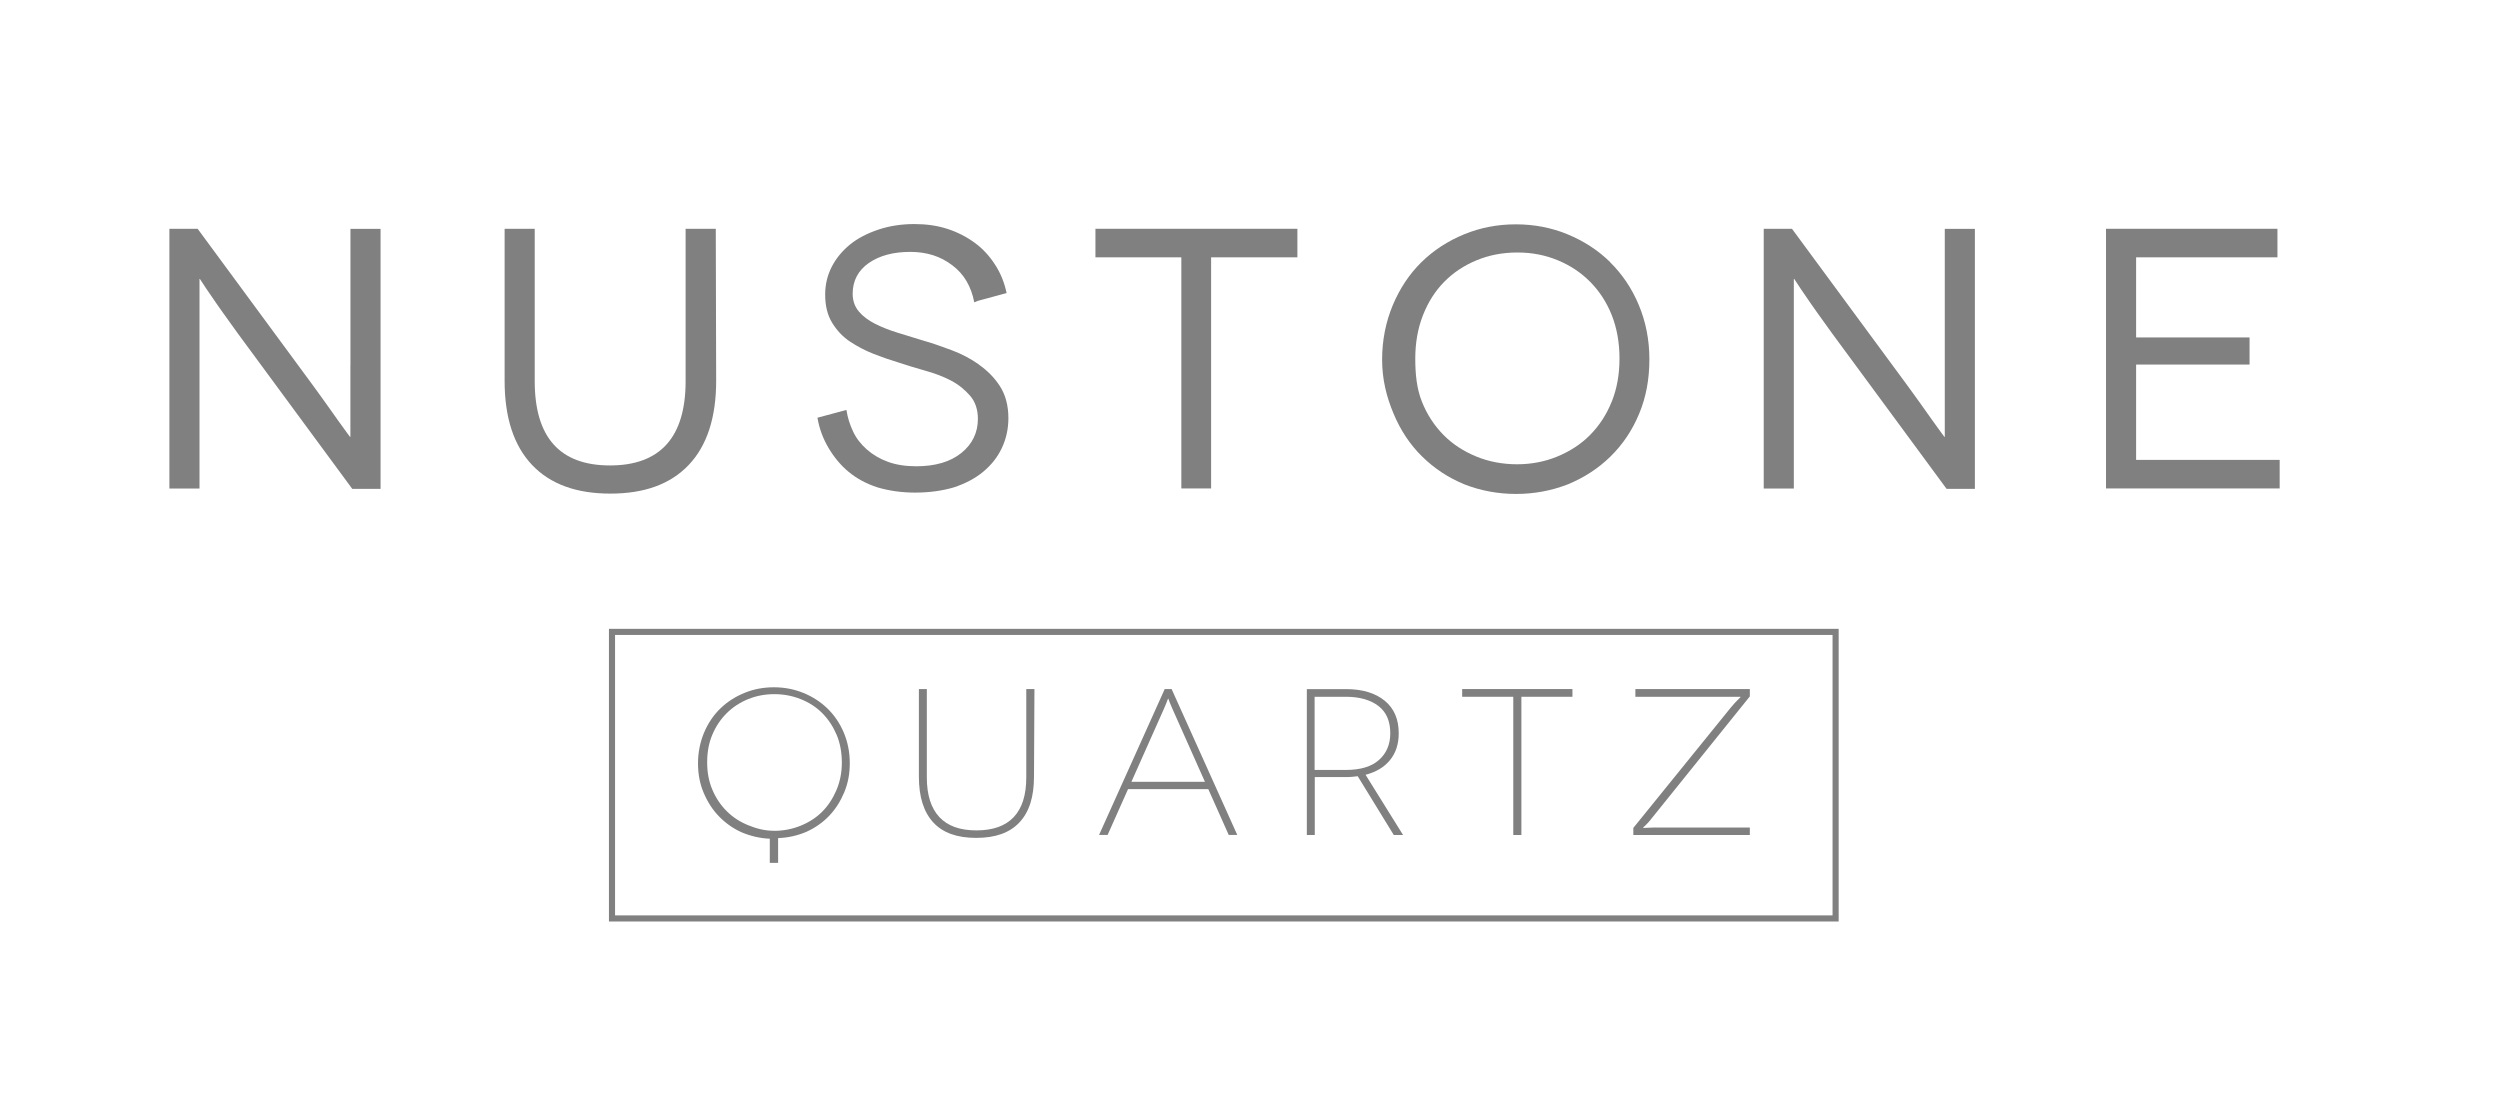 <?xml version="1.0" encoding="UTF-8"?>
<svg xmlns="http://www.w3.org/2000/svg" xmlns:xlink="http://www.w3.org/1999/xlink" id="ALL" viewBox="0 0 450 200">
  <defs>
    <style>.cls-1,.cls-2{fill:none;}.cls-3{fill:gray;}.cls-4{clip-path:url(#clippath-1);}.cls-2{stroke:gray;stroke-miterlimit:10;stroke-width:1.1px;}.cls-5{clip-path:url(#clippath);}</style>
    <clipPath id="clippath">
      <rect class="cls-1" x="3.07" y="11.77" width="444.06" height="173.49"></rect>
    </clipPath>
    <clipPath id="clippath-1">
      <rect class="cls-1" x="3.07" y="11.77" width="444.06" height="173.49"></rect>
    </clipPath>
  </defs>
  <g class="cls-5">
    <g class="cls-4">
      <path class="cls-3" d="M63.07,65.75v12.89h-.07l-.59-.8c-.4-.53-.92-1.27-1.59-2.2-.66-.94-1.39-1.94-2.18-3.07-.79-1.13-1.65-2.27-2.51-3.47l-20.55-27.91h-5.09v46.74h5.42v-37.72h.07l.53.8c.33.53.79,1.2,1.39,2.07.59.87,1.32,1.94,2.18,3.14s1.78,2.47,2.78,3.87l20.55,27.91h5.09v-46.8h-5.42v24.57Z"></path>
      <path class="cls-3" d="M123.41,41.18v27.44c0,10.08-4.56,15.16-13.61,15.16s-13.55-5.08-13.55-15.16v-27.44h-5.42v27.37c0,6.61,1.65,11.68,4.96,15.16,3.3,3.47,8,5.14,14.08,5.14s10.77-1.67,14.08-5.14c3.31-3.47,4.96-8.55,4.96-15.16l-.07-27.37h-5.42Z"></path>
      <path class="cls-3" d="M176.22,65.62c-1.52-1.07-3.17-1.94-4.96-2.6-1.78-.67-3.5-1.27-5.16-1.74-1.52-.47-3.04-.93-4.56-1.4-1.52-.47-2.84-1-4.03-1.6-1.19-.6-2.18-1.34-2.91-2.2-.73-.87-1.12-1.94-1.12-3.2,0-2.34.99-4.21,2.91-5.54,1.92-1.34,4.43-2,7.47-2,1.45,0,2.84.2,4.1.6,1.25.4,2.38,1,3.44,1.8,1.06.8,1.92,1.74,2.58,2.87.66,1.13,1.12,2.4,1.39,3.81l.66-.27,5.16-1.4c-.4-1.87-1.06-3.54-2.05-5.07-.99-1.54-2.18-2.87-3.64-3.94-1.45-1.07-3.11-1.94-4.96-2.54-1.85-.6-3.83-.87-5.95-.87-2.31,0-4.49.33-6.48,1-1.98.67-3.7,1.54-5.09,2.67-1.39,1.14-2.51,2.47-3.3,4.01-.79,1.54-1.19,3.21-1.19,5.01,0,2,.4,3.67,1.25,5.07.86,1.4,1.92,2.54,3.24,3.41,1.32.87,2.71,1.6,4.23,2.2,1.52.6,2.91,1.07,4.23,1.47,1.65.54,3.31,1.07,5.02,1.54,1.72.47,3.3,1.07,4.69,1.8,1.39.73,2.51,1.67,3.44,2.74.92,1.07,1.39,2.47,1.39,4.14,0,2.47-.99,4.54-2.97,6.14-1.98,1.6-4.69,2.4-8.13,2.4-1.92,0-3.64-.27-5.09-.8s-2.71-1.27-3.77-2.2c-1.06-.93-1.92-2-2.51-3.27-.6-1.27-.99-2.54-1.19-3.87l-5.22,1.4c.33,1.94.99,3.74,1.98,5.41.99,1.67,2.18,3.14,3.64,4.34,1.45,1.2,3.17,2.14,5.22,2.8,2.05.6,4.3.93,6.74.93,2.58,0,4.89-.33,6.94-.93,2.05-.67,3.83-1.6,5.29-2.8,1.45-1.2,2.58-2.6,3.37-4.27.79-1.67,1.19-3.47,1.19-5.41,0-2.27-.53-4.21-1.52-5.74-.99-1.54-2.25-2.8-3.77-3.87"></path>
      <polygon class="cls-3" points="197.18 46.32 212.64 46.32 212.64 87.92 218 87.92 218 46.32 233.53 46.32 233.53 41.18 197.18 41.18 197.18 46.32"></polygon>
      <path class="cls-3" d="M289.84,47.19c-2.18-2.14-4.76-3.81-7.67-5.01-2.91-1.2-6.01-1.8-9.32-1.8s-6.41.6-9.32,1.8c-2.91,1.2-5.49,2.87-7.67,5.01-2.18,2.14-3.9,4.74-5.16,7.74-1.25,3-1.92,6.27-1.92,9.81,0,3.54.79,6.69,2.05,9.69,1.25,3,2.97,5.61,5.15,7.74,2.18,2.14,4.69,3.81,7.6,5.01,2.91,1.14,6.02,1.73,9.32,1.73s6.41-.6,9.32-1.73c2.91-1.2,5.49-2.87,7.67-5.01,2.18-2.14,3.9-4.67,5.15-7.68,1.26-3,1.85-6.27,1.85-9.81s-.66-6.81-1.92-9.81c-1.26-3-2.98-5.54-5.16-7.68M290.11,72.29c-.93,2.34-2.25,4.34-3.9,6.01-1.65,1.67-3.64,2.94-5.88,3.87s-4.69,1.4-7.27,1.4-5.09-.47-7.34-1.4c-2.25-.93-4.23-2.2-5.88-3.87-1.65-1.67-2.97-3.67-3.9-6.01-.93-2.34-1.19-4.94-1.19-7.75s.46-5.47,1.39-7.81c.92-2.34,2.18-4.34,3.83-6.01,1.65-1.67,3.57-2.94,5.82-3.87,2.25-.93,4.69-1.4,7.34-1.4s5.02.47,7.27,1.4c2.25.93,4.16,2.2,5.82,3.87s2.97,3.67,3.9,6.01c.92,2.34,1.39,4.94,1.39,7.81s-.46,5.41-1.39,7.75"></path>
      <path class="cls-3" d="M350.06,65.75v12.89h-.07l-.59-.8c-.4-.53-.92-1.27-1.59-2.2-.66-.94-1.39-1.94-2.18-3.07-.79-1.13-1.65-2.27-2.51-3.47l-20.56-27.91h-5.09v46.74h5.42v-37.72h.07l.53.8c.33.53.79,1.2,1.39,2.07.59.87,1.32,1.94,2.18,3.14.86,1.2,1.78,2.47,2.78,3.87l20.55,27.91h5.09v-46.8h-5.42v24.57Z"></path>
      <polygon class="cls-3" points="384.5 82.78 384.5 65.62 404.92 65.62 404.92 60.74 384.5 60.74 384.5 46.32 409.94 46.32 409.94 41.18 379.08 41.18 379.08 87.92 410.34 87.92 410.34 82.78 384.5 82.78"></polygon>
      <rect class="cls-2" x="110.16" y="113.74" width="220.25" height="51.58"></rect>
      <path class="cls-3" d="M138.55,150.86v.11c-1.8-.08-3.49-.49-5.07-1.16-1.58-.71-2.93-1.69-4.09-2.89-1.16-1.2-2.06-2.63-2.74-4.24s-1.01-3.38-1.01-5.29.38-3.82,1.09-5.51c.71-1.69,1.69-3.15,2.93-4.35,1.24-1.2,2.7-2.14,4.35-2.81,1.65-.68,3.41-1.01,5.29-1.01s3.64.34,5.29,1.01c1.65.67,3.11,1.61,4.35,2.81,1.24,1.2,2.21,2.63,2.93,4.31.71,1.69,1.09,3.53,1.09,5.52s-.34,3.68-1.01,5.29c-.68,1.61-1.58,3.04-2.74,4.24-1.16,1.2-2.51,2.14-4.09,2.85-1.58.67-3.26,1.05-5.06,1.12v4.46h-1.5v-4.46ZM139.3,149.55c1.69,0,3.26-.3,4.76-.9,1.5-.6,2.81-1.43,3.9-2.51,1.09-1.09,1.95-2.4,2.59-3.9.64-1.5.98-3.15.98-4.95s-.3-3.53-.94-5.03c-.64-1.5-1.5-2.81-2.59-3.9-1.09-1.09-2.36-1.91-3.86-2.51s-3.08-.9-4.76-.9-3.26.3-4.73.9c-1.46.6-2.74,1.43-3.83,2.51s-1.95,2.36-2.59,3.86c-.64,1.5-.94,3.15-.94,4.99s.3,3.45.94,4.95c.64,1.5,1.5,2.78,2.59,3.86,1.09,1.09,2.36,1.91,3.83,2.51,1.46.6,2.96,1.01,4.65,1.01"></path>
      <path class="cls-3" d="M186.2,124.03l-.08,15.76c0,3.64-.86,6.38-2.63,8.25-1.76,1.88-4.35,2.78-7.77,2.78s-6-.9-7.73-2.78c-1.73-1.87-2.59-4.62-2.59-8.25v-15.76h1.43v15.91c0,3.15.75,5.51,2.25,7.13,1.5,1.61,3.71,2.4,6.68,2.4s5.21-.79,6.72-2.4,2.25-3.98,2.25-7.13v-15.91h1.46Z"></path>
      <path class="cls-3" d="M217.49,142.04h-14.44l-3.68,8.25h-1.54l11.82-26.26h1.24l11.82,26.26h-1.54l-3.68-8.25ZM216.89,140.73l-5.4-12.12c-.15-.34-.3-.68-.45-1.01-.15-.34-.26-.64-.38-.9s-.19-.49-.26-.68l-.11-.26h-.04l-.11.26c-.08.19-.15.41-.26.68-.11.26-.23.56-.38.9-.15.34-.3.68-.45,1.01l-5.4,12.12h13.24Z"></path>
      <path class="cls-3" d="M250.88,150.3l-6.49-10.58c-.34.04-.67.07-1.01.11-.34.04-.71.04-1.09.04h-5.63v10.43h-1.43v-26.26h7.05c2.96,0,5.29.71,6.98,2.1s2.51,3.34,2.51,5.85c0,1.95-.53,3.56-1.58,4.84-1.05,1.28-2.51,2.14-4.39,2.63l6.75,10.84h-1.69ZM242.26,138.59c2.63,0,4.62-.6,5.96-1.8,1.35-1.2,2.03-2.81,2.03-4.8,0-2.18-.71-3.83-2.14-4.92-1.43-1.09-3.38-1.65-5.85-1.65h-5.63v13.17h5.63Z"></path>
      <polygon class="cls-3" points="283.04 124.03 283.04 125.42 273.85 125.42 273.85 150.3 272.39 150.3 272.39 125.42 263.19 125.42 263.19 124.03 283.04 124.03"></polygon>
      <path class="cls-3" d="M314.97,125.35l-17.48,21.72c-.49.64-.9,1.12-1.24,1.43-.34.3-.49.45-.49.49l.04.04s.34,0,.9-.04c.56-.04,1.28-.04,2.14-.04h16.13v1.35h-20.97v-1.28l17.56-21.68c.19-.19.38-.41.56-.64.19-.23.38-.41.56-.6l.45-.45.19-.19-.04-.04h-18.91v-1.39h20.6v1.31Z"></path>
    </g>
  </g>
</svg>
